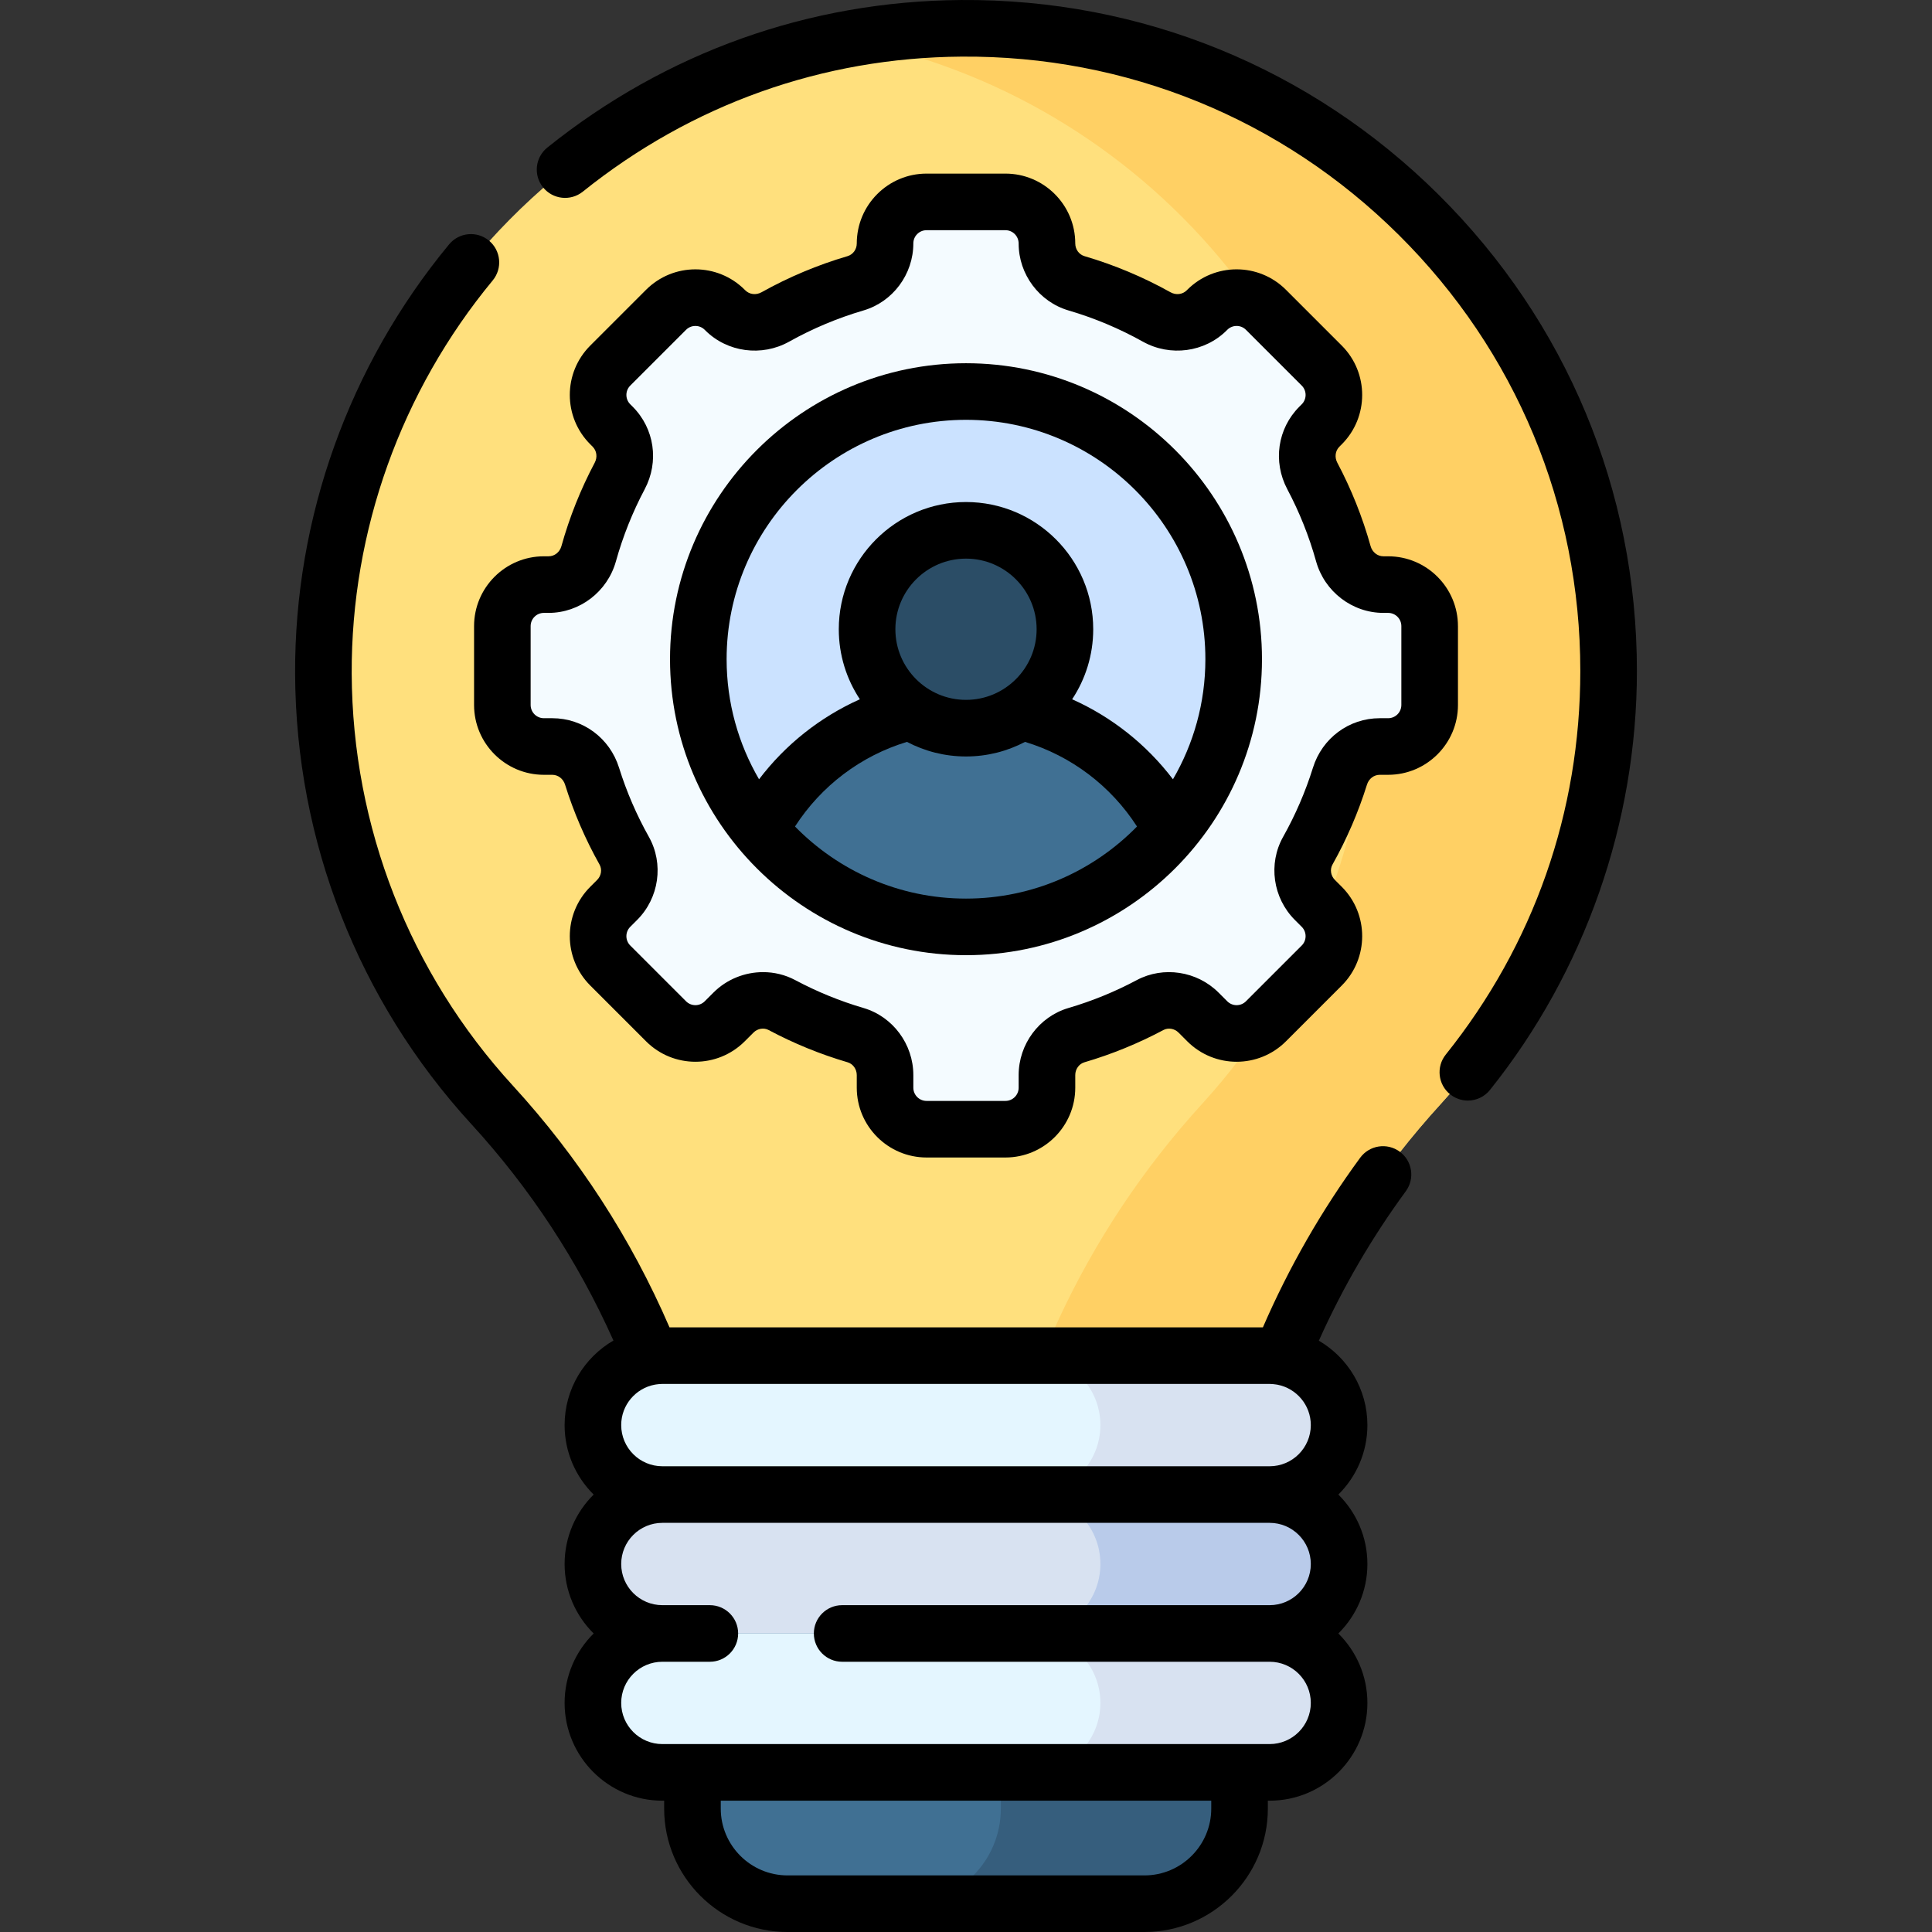 <?xml version="1.0" encoding="UTF-8"?> <svg xmlns="http://www.w3.org/2000/svg" id="Capa_1" height="512" viewBox="0 0 512 512" width="512"><rect x="0" y="0" width="512" height="512" fill="#333333" stroke="none"/> <g> <g> <g> <path d="m303.288 504.5h-94.576c-13.92 0-25.205-11.285-25.205-25.205v-76.801h144.986v76.801c0 13.921-11.285 25.205-25.205 25.205z" fill="#407093"></path> <path d="m265.234 402.494v76.801c0 13.921-11.285 25.205-25.205 25.205h63.259c13.92 0 25.205-11.284 25.205-25.205v-76.801z" fill="#365e7d"></path> <path d="m325.048 414.478c5.86-45.278 25.678-87.85 56.784-121.938 27.62-30.268 44.466-70.537 44.466-114.743 0-94.472-76.926-170.977-171.557-170.293-93.477.676-169.452 77.588-169.037 171.066.196 44.032 17.104 84.114 44.707 114.236 31.096 33.933 50.743 76.482 56.553 121.672z" fill="#ffe07d"></path> <path d="m363.038 177.797c0 44.206-16.845 84.475-44.466 114.743-31.106 34.088-50.925 76.66-56.784 121.938h63.259c5.86-45.278 25.678-87.85 56.784-121.938 27.62-30.268 44.466-70.537 44.466-114.743 0-94.472-76.926-170.977-171.557-170.293-10.347.075-20.479 1.088-30.318 2.95 78.912 14.849 138.616 84.118 138.616 167.343z" fill="#ffd064"></path> <g> <path d="m336.469 396.071h-160.938c-10.166 0-18.407-8.241-18.407-18.407 0-10.166 8.241-18.407 18.407-18.407h160.938c10.166 0 18.407 8.241 18.407 18.407 0 10.166-8.241 18.407-18.407 18.407z" fill="#e4f6ff"></path> <path d="m336.469 432.884h-160.938c-10.166 0-18.407-8.241-18.407-18.407 0-10.166 8.241-18.407 18.407-18.407h160.938c10.166 0 18.407 8.241 18.407 18.407 0 10.166-8.241 18.407-18.407 18.407z" fill="#d8e2f1"></path> <path d="m336.469 469.698h-160.938c-10.166 0-18.407-8.241-18.407-18.407 0-10.166 8.241-18.407 18.407-18.407h160.938c10.166 0 18.407 8.241 18.407 18.407 0 10.166-8.241 18.407-18.407 18.407z" fill="#e4f6ff"></path> </g> <g> <path d="m336.469 359.257h-63.259c10.166 0 18.407 8.241 18.407 18.407s-8.241 18.407-18.407 18.407h63.259c10.166 0 18.407-8.241 18.407-18.407s-8.241-18.407-18.407-18.407z" fill="#d8e2f1"></path> <path d="m336.469 396.071h-63.259c10.166 0 18.407 8.241 18.407 18.407s-8.241 18.407-18.407 18.407h63.259c10.166 0 18.407-8.241 18.407-18.407s-8.241-18.407-18.407-18.407z" fill="#b9cbea"></path> <path d="m336.469 432.884h-63.259c10.166 0 18.407 8.241 18.407 18.407s-8.241 18.407-18.407 18.407h63.259c10.166 0 18.407-8.241 18.407-18.407s-8.241-18.407-18.407-18.407z" fill="#d8e2f1"></path> </g> </g> <g> <g> <path d="m378.872 186.833v-20.908c0-6.075-4.925-11-11-11h-1.242c-4.991 0-9.293-3.378-10.633-8.186-2.013-7.217-4.785-14.117-8.226-20.608-2.288-4.315-1.581-9.602 1.873-13.055l.633-.633c4.296-4.296 4.296-11.26 0-15.556l-14.784-14.784c-4.296-4.296-11.26-4.296-15.556 0l-.139.139c-3.518 3.518-8.925 4.178-13.269 1.753-6.663-3.719-13.777-6.726-21.241-8.916-4.658-1.367-7.833-5.674-7.833-10.529v-.044c0-6.075-4.925-11-11-11h-20.908c-6.075 0-11 4.925-11 11v.044c0 4.855-3.175 9.162-7.833 10.529-7.464 2.191-14.579 5.197-21.241 8.916-4.344 2.425-9.751 1.764-13.269-1.753l-.139-.139c-4.296-4.296-11.26-4.296-15.556 0l-14.784 14.784c-4.296 4.296-4.296 11.26 0 15.556l.633.633c3.453 3.453 4.16 8.74 1.873 13.055-3.442 6.491-6.214 13.391-8.226 20.608-1.341 4.808-5.642 8.186-10.633 8.186h-1.242c-6.075 0-11 4.925-11 11v20.908c0 6.075 4.925 11 11 11h2.228c4.862 0 9.089 3.211 10.539 7.852 2.164 6.927 5.034 13.542 8.526 19.762 2.39 4.256 1.576 9.597-1.876 13.048l-1.821 1.821c-4.296 4.296-4.296 11.26 0 15.556l14.784 14.784c4.296 4.296 11.26 4.296 15.556 0l2.314-2.314c3.389-3.389 8.608-4.244 12.837-1.988 6.16 3.285 12.69 5.967 19.512 7.968 4.666 1.369 7.82 5.723 7.82 10.585v3.346c0 6.075 4.925 11 11 11h20.908c6.075 0 11-4.925 11-11v-3.346c0-4.862 3.154-9.216 7.82-10.585 6.822-2.001 13.352-4.683 19.512-7.968 4.229-2.255 9.448-1.4 12.837 1.988l2.314 2.314c4.296 4.296 11.26 4.296 15.556 0l14.784-14.784c4.296-4.296 4.296-11.261 0-15.556l-1.821-1.821c-3.452-3.452-4.265-8.792-1.876-13.048 3.492-6.219 6.362-12.834 8.526-19.761 1.45-4.641 5.676-7.852 10.539-7.852h2.228c6.072-.002 10.996-4.926 10.996-11.001z" fill="#f4fbff"></path> </g> <g> <circle cx="256" cy="174.698" fill="#cbe2ff" r="70.938"></circle> <path d="m256 245.636c21.941 0 41.551-9.965 54.564-25.612-10.217-19.734-30.808-33.227-54.564-33.227-23.755 0-44.347 13.493-54.563 33.227 13.012 15.646 32.622 25.612 54.563 25.612z" fill="#407093"></path> <circle cx="256" cy="166.757" fill="#2b4d66" r="26.214"></circle> </g> </g> </g> <g> <path d="m386.372 165.925c0-10.2-8.299-18.499-18.499-18.499h-1.242c-1.589 0-2.96-1.085-3.41-2.701-2.133-7.646-5.101-15.084-8.824-22.107-.765-1.442-.544-3.146.551-4.239l.633-.633c7.212-7.213 7.212-18.95 0-26.162l-14.785-14.784c-7.229-7.229-18.932-7.231-26.162 0l-.138.138c-1.12 1.119-2.85 1.325-4.311.509-7.212-4.026-14.878-7.244-22.785-9.564-1.44-.423-2.446-1.793-2.446-3.377 0-10.201-8.298-18.499-18.498-18.499h-20.908c-10.201 0-18.499 8.299-18.499 18.543 0 1.54-1.006 2.91-2.445 3.333-7.908 2.321-15.574 5.539-22.785 9.564-1.46.814-3.192.611-4.32-.518l-.13-.129c-7.223-7.223-18.932-7.231-26.161 0l-14.784 14.783c-7.229 7.229-7.231 18.931 0 26.162l.633.633c1.093 1.094 1.314 2.798.55 4.239-3.723 7.021-6.692 14.459-8.824 22.106-.451 1.616-1.821 2.702-3.41 2.702h-1.243c-10.201 0-18.499 8.299-18.499 18.499v20.907c0 10.201 8.299 18.499 18.499 18.499h2.228c1.538 0 2.897 1.04 3.381 2.589 2.293 7.342 5.37 14.474 9.145 21.197.727 1.295.464 2.97-.639 4.073l-1.821 1.82c-7.229 7.229-7.231 18.931 0 26.162l14.783 14.783c7.228 7.228 18.931 7.232 26.161 0l2.315-2.314c1.078-1.079 2.725-1.357 4.005-.674 6.659 3.551 13.701 6.428 20.93 8.548 1.432.42 2.431 1.813 2.431 3.389v3.346c0 10.2 8.299 18.499 18.499 18.499h20.908c10.2 0 18.498-8.299 18.498-18.499v-3.346c0-1.576 1-2.969 2.431-3.389 7.23-2.121 14.272-4.997 20.93-8.548 1.279-.682 2.927-.405 4.006.675l2.313 2.313c7.228 7.229 18.931 7.231 26.163 0l14.784-14.784c7.212-7.213 7.212-18.949-.001-26.162l-1.82-1.819c-1.103-1.104-1.367-2.78-.641-4.073 3.775-6.721 6.852-13.853 9.147-21.199.483-1.548 1.842-2.588 3.38-2.588h2.228c10.2 0 18.499-8.299 18.499-18.499v-20.905zm-14.999 20.907c0 1.931-1.57 3.501-3.501 3.501h-2.228c-8.135 0-15.248 5.271-17.697 13.115-1.983 6.349-4.643 12.515-7.908 18.326-4.003 7.13-2.723 16.186 3.113 22.024l1.82 1.82c1.365 1.365 1.365 3.586 0 4.951l-14.783 14.783c-1.367 1.367-3.583 1.369-4.952 0l-2.313-2.313c-5.705-5.706-14.617-7.066-21.669-3.303-5.756 3.07-11.844 5.556-18.094 7.39-7.777 2.281-13.208 9.593-13.208 17.781v3.346c0 1.93-1.57 3.5-3.5 3.5h-20.908c-1.931 0-3.501-1.57-3.501-3.5v-3.346c0-8.188-5.432-15.5-13.208-17.781-6.248-1.833-12.335-4.319-18.093-7.39-2.667-1.422-5.599-2.113-8.523-2.113-4.809 0-9.597 1.867-13.145 5.415l-2.315 2.314c-1.366 1.366-3.581 1.368-4.95 0l-14.784-14.783c-1.366-1.367-1.368-3.582 0-4.951l1.821-1.821c5.836-5.836 7.116-14.892 3.112-22.023-3.264-5.813-5.924-11.979-7.907-18.326-2.45-7.845-9.562-13.116-17.697-13.116h-2.228c-1.93 0-3.501-1.57-3.501-3.501v-20.907c0-1.93 1.57-3.5 3.501-3.5h1.243c8.269 0 15.612-5.622 17.857-13.671 1.844-6.61 4.41-13.039 7.629-19.11 3.87-7.3 2.585-16.089-3.196-21.87l-.633-.633c-1.366-1.367-1.368-3.582 0-4.951l14.784-14.784c.892-.892 1.933-1.025 2.474-1.025s1.583.133 2.485 1.035l.129.129c5.821 5.822 14.962 7.056 22.228 3 6.235-3.481 12.863-6.263 19.698-8.269 7.784-2.284 13.22-9.573 13.22-17.769 0-1.931 1.57-3.501 3.501-3.501h20.908c1.93 0 3.5 1.57 3.5 3.545 0 8.151 5.437 15.44 13.222 17.725 6.834 2.005 13.462 4.787 19.698 8.268 7.265 4.055 16.406 2.822 22.228-2.999l.139-.139c1.365-1.366 3.583-1.368 4.95 0l14.784 14.784c1.365 1.365 1.365 3.586 0 4.951l-.632.632c-5.783 5.782-7.067 14.571-3.197 21.871 3.218 6.071 5.786 12.501 7.628 19.11 2.245 8.049 9.588 13.671 17.858 13.671h1.242c1.931 0 3.501 1.57 3.501 3.5v20.908z"></path> <path d="m256 96.26c-43.25 0-78.437 35.187-78.437 78.437 0 43.311 35.298 78.437 78.437 78.437 43.144 0 78.437-35.132 78.437-78.437 0-43.25-35.187-78.437-78.437-78.437zm0 141.876c-17.739 0-33.792-7.328-45.316-19.104 6.929-10.753 17.429-18.719 29.671-22.424 4.679 2.462 10 3.864 15.645 3.864s10.965-1.401 15.645-3.864c12.243 3.705 22.743 11.671 29.672 22.424-11.525 11.776-27.578 19.104-45.317 19.104zm-18.715-71.379c0-10.319 8.395-18.715 18.715-18.715s18.715 8.395 18.715 18.715c0 10.319-8.396 18.715-18.715 18.715s-18.715-8.395-18.715-18.715zm73.561 39.76c-6.999-9.208-16.188-16.494-26.717-21.204 3.526-5.327 5.586-11.704 5.586-18.556 0-18.59-15.124-33.714-33.714-33.714s-33.714 15.124-33.714 33.714c0 6.852 2.06 13.229 5.585 18.556-10.529 4.71-19.719 11.996-26.718 21.205-5.453-9.362-8.593-20.228-8.593-31.82 0-34.98 28.459-63.439 63.439-63.439s63.438 28.459 63.438 63.439c0 11.592-3.14 22.458-8.592 31.819z"></path> <path d="m381.263 51.619c-33.873-33.629-78.869-51.966-126.577-51.614-40.215.291-78.124 13.808-109.628 39.09-3.231 2.593-3.748 7.312-1.156 10.543 2.593 3.229 7.312 3.748 10.543 1.155 28.845-23.148 63.545-35.523 100.35-35.789 43.742-.321 84.886 16.467 115.901 47.259 31.02 30.796 48.102 71.827 48.102 115.534 0 37.393-12.329 72.551-35.653 101.675-2.59 3.233-2.068 7.952 1.165 10.542 1.384 1.108 3.039 1.646 4.683 1.646 2.199 0 4.378-.962 5.858-2.812 25.115-31.358 38.946-70.796 38.946-111.051 0-47.734-18.657-92.545-52.534-126.178z"></path> <path d="m370.942 305.203c-3.34-2.448-8.034-1.728-10.483 1.613-10.254 13.982-18.897 29.084-25.775 44.942h-157.261c-10.179-23.552-24.116-45.067-41.482-64.018-27.38-29.877-42.557-68.659-42.737-109.203-.168-37.868 13.102-74.882 37.368-104.22 2.64-3.192 2.192-7.919-.999-10.558-3.192-2.641-7.919-2.192-10.558.999-26.5 32.041-40.993 72.472-40.809 113.846.196 44.281 16.774 86.638 46.678 119.27 15.624 17.05 28.269 36.327 37.681 57.379-7.727 4.488-12.939 12.851-12.939 22.412 0 7.193 2.949 13.709 7.698 18.407-4.749 4.699-7.698 11.214-7.698 18.407s2.949 13.708 7.698 18.407c-4.749 4.699-7.698 11.214-7.698 18.407 0 14.284 11.622 25.906 25.906 25.906h.477v2.098c0 18.033 14.671 32.704 32.704 32.704h94.576c18.034 0 32.704-14.671 32.704-32.704v-2.098h.477c14.285 0 25.906-11.622 25.906-25.906 0-7.193-2.948-13.708-7.698-18.407 4.749-4.699 7.698-11.214 7.698-18.407s-2.948-13.708-7.698-18.407c4.749-4.699 7.698-11.214 7.698-18.407 0-9.532-5.178-17.872-12.866-22.371 6.253-13.946 13.978-27.243 23.045-39.608 2.449-3.341 1.726-8.034-1.613-10.483zm-49.948 174.093c0 9.763-7.943 17.706-17.706 17.706h-94.576c-9.763 0-17.706-7.943-17.706-17.706v-2.098h129.987v2.098zm-97.818-38.912h113.293c6.014 0 10.907 4.893 10.907 10.907s-4.893 10.907-10.907 10.907h-160.938c-6.014 0-10.907-4.893-10.907-10.907s4.893-10.907 10.907-10.907h12.585c4.142 0 7.499-3.358 7.499-7.499s-3.358-7.499-7.499-7.499h-12.585c-6.014 0-10.907-4.893-10.907-10.907s4.893-10.907 10.907-10.907h160.938c6.014 0 10.907 4.893 10.907 10.907s-4.893 10.907-10.907 10.907h-113.293c-4.142 0-7.499 3.358-7.499 7.499s3.357 7.499 7.499 7.499zm113.293-51.812h-160.938c-6.014 0-10.907-4.893-10.907-10.908 0-5.327 3.841-9.767 8.898-10.714.161-.021.323-.042.484-.074.5-.07 1.007-.12 1.526-.12h160.938c.544 0 1.075.053 1.599.131.167.033.334.055.501.077 5.012.982 8.807 5.404 8.807 10.7-.001 6.015-4.894 10.908-10.908 10.908z"></path> </g> </g> </svg> 